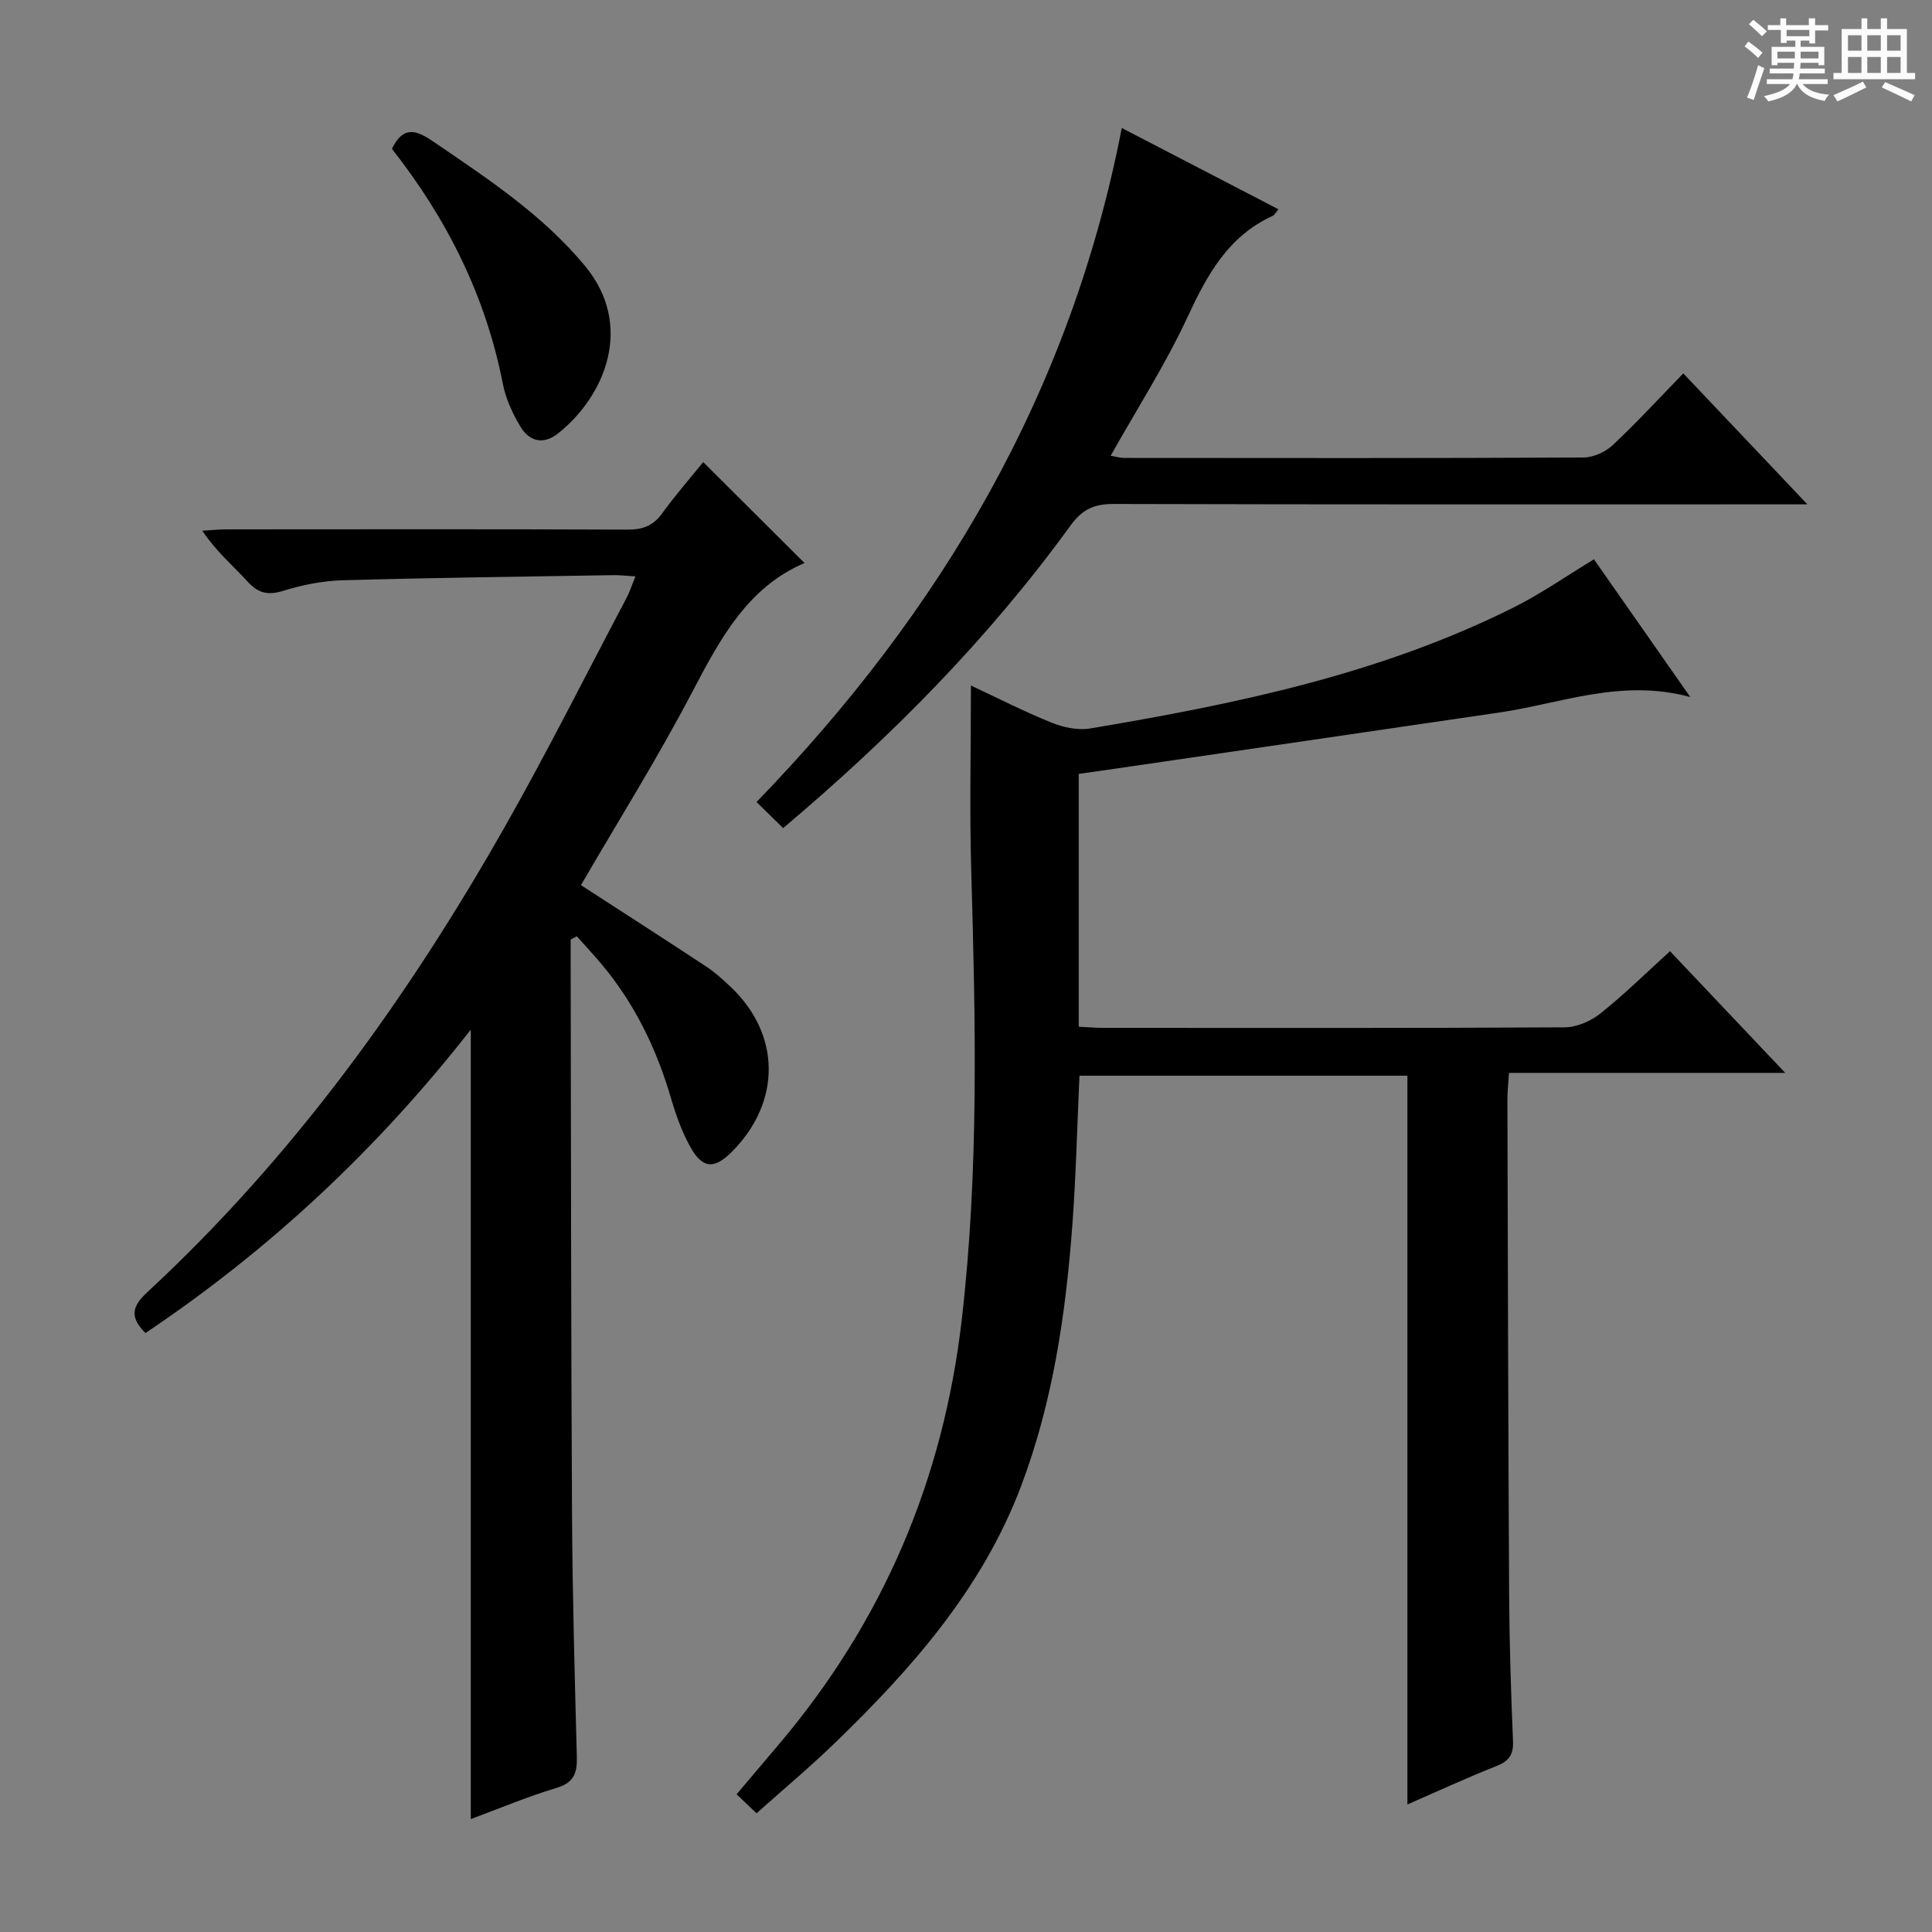 <svg enable-background="new 0 0 400 400" viewBox="0 0 400 400" xmlns="http://www.w3.org/2000/svg"><rect x="0" y="0" width="400" height="400" fill="#808080" stroke="none"/><path d="m361.2 9.6.8-1c.9.7 1.9 1.4 2.9 2.3l-.9 1.1c-1-1-2-1.8-2.8-2.4zm.5 10.6c.9-2.1 1.6-4.3 2.3-6.7.4.2.8.4 1.3.6-.7 2.1-1.5 4.3-2.2 6.6zm.4-15.2.9-.9c1 .8 2 1.6 2.8 2.4l-1 1c-.9-.9-1.8-1.7-2.7-2.5zm12.5-1.2h1.2v1.4h2.7v1.1h-2.7v2.7h-1.2v-.6h-1.8v1.3h4.9v3.8h-1.2v-.5h-3.7c0 .4-.1.9-.1 1.2h5.1v1h-5.2c0 .5-.1.9-.2 1.2h6v1h-5.2c1.1 1.3 2.9 2 5.5 2.2-.4.4-.7.8-.9 1.3-2.9-.5-4.8-1.6-5.7-3.5h-.1c-.8 1.7-2.7 2.9-5.9 3.6-.2-.4-.6-.8-.9-1.1 2.8-.6 4.6-1.4 5.4-2.5h-4.8v-1h5.3c.1-.3.2-.7.2-1.2h-4.9v-1h5c0-.4 0-.8.1-1.2h-3.5v.5h-1.2v-3.8h4.9v-1.3h-1.8v.5h-1.2v-2.7h-2.7v-1h2.6v-1.4h1.2v1.4h4.7v-1.4zm-6.6 8.3h3.6c0-.4 0-.9 0-1.4h-3.6zm1.9-4.6h4.7v-1.3h-4.7zm6.6 3.2h-3.7v1.4h3.7z" fill="#fafbfa"/><path d="m385.3 3.8h1.3v2.2h2.8v-2.2h1.3v2.2h4.1v9.1h1.7v1.3h-16.9v-1.3h1.7v-9.1h4.1v-2.2zm.4 13.1.7 1.2c-1.8.9-3.8 1.9-6 2.9-.2-.4-.5-.8-.8-1.3 2.3-1 4.3-1.9 6.1-2.8zm-3.1-6.4h2.8v-3.2h-2.8zm0 4.6h2.8v-3.3h-2.8zm4-4.6h2.8v-3.2h-2.8zm0 4.6h2.8v-3.3h-2.8zm3.7 1.9c2.1.9 4.1 1.8 6.1 2.7l-.7 1.3c-2.2-1.1-4.2-2-6.1-2.9zm3.2-9.7h-2.8v3.2h2.8zm-2.8 7.8h2.8v-3.3h-2.8z" fill="#fafbfa"/><g fill="#010000"><path d="m201.02 141.93c5.3 2.48 10.88 5.33 16.68 7.68 2.45.99 5.46 1.64 8.01 1.21 30.18-5.07 60.08-11.24 87.74-25.09 5.6-2.8 10.79-6.44 16.56-9.93 6.36 9.1 12.8 18.3 19.94 28.51-14.33-3.86-26.67 1.31-39.35 3.18-26.59 3.92-53.2 7.78-79.79 11.67-2.44.36-4.88.7-7.47 1.07v52.34c1.87.09 3.49.24 5.11.24 31.83.01 63.65.07 95.48-.11 2.5-.01 5.4-1.27 7.4-2.86 4.92-3.92 9.43-8.36 14.43-12.9 7.79 8.23 15.42 16.29 23.85 25.19-19.53 0-38.17 0-57.19 0-.14 2.28-.33 3.87-.33 5.46.1 34.32.17 68.64.36 102.96.06 9.98.39 19.96.8 29.93.12 2.79-.82 4.13-3.4 5.15-6.14 2.43-12.15 5.21-18.46 7.96 0-50.55 0-100.56 0-150.88-22.5 0-45.08 0-67.9 0-.48 10.43-.71 20.69-1.47 30.91-1.37 18.42-4.03 36.64-10.61 54.05-8.04 21.27-22.64 37.82-38.66 53.29-5.13 4.96-10.62 9.55-16.11 14.46-1.48-1.41-2.66-2.53-4.14-3.93 2.99-3.53 5.86-6.92 8.73-10.31 21.56-25.46 34.04-54.71 37.89-87.92 3.59-31.04 2.85-62.09 1.96-93.2-.36-12.62-.06-25.26-.06-38.13z"/><path d="m97.47 376.62c0-54.55 0-108.58 0-163.44-19.41 24.81-41.73 45.64-67.36 62.81-3.29-3.3-2.8-5.5.34-8.41 30.22-27.99 54.02-61 74.22-96.67 8.76-15.46 16.73-31.38 25.04-47.1.68-1.28 1.12-2.69 1.85-4.48-1.89-.11-3.32-.28-4.75-.25-18.64.31-37.28.53-55.92 1.06-4.1.12-8.28.95-12.21 2.17-3.18.99-5.19.54-7.42-1.9-3.02-3.3-6.48-6.2-9.38-10.53 1.67-.1 3.34-.28 5.01-.28 27.66-.02 55.33-.06 82.99.05 3.12.01 5.3-.73 7.18-3.32 2.8-3.87 5.97-7.49 8.53-10.66 7.24 7.21 14.17 14.12 20.98 20.9-11.74 5-17.44 15.62-23.21 26.63-7.15 13.67-15.37 26.79-23.08 40.06 8.63 5.59 17.28 11.15 25.86 16.8 1.8 1.18 3.42 2.65 5 4.13 10.55 9.87 10.69 23.93.39 34.27-3.63 3.65-6.08 3.54-8.6-.99-1.75-3.15-3-6.66-4.02-10.14-2.98-10.18-7.5-19.52-14.34-27.68-1.66-1.98-3.42-3.87-5.14-5.8-.43.23-.85.45-1.28.68v4.75c.08 37.99.07 75.99.28 113.98.09 16.81.55 33.62 1 50.43.09 3.38-.57 5.4-4.24 6.49-5.98 1.78-11.77 4.24-17.72 6.44z"/><path d="m162.14 171.45c-1.88-1.85-3.51-3.44-5.51-5.4 38.24-39.48 65.02-84.79 75.62-139.55 11.01 5.71 21.66 11.24 32.44 16.83-.55.65-.8 1.18-1.2 1.37-9.26 4.22-13.6 12.27-17.68 21.06-4.54 9.75-10.4 18.88-15.86 28.6.88.14 1.91.45 2.93.45 31.65.03 63.3.07 94.95-.09 2.03-.01 4.5-1.11 6.01-2.51 4.97-4.65 9.59-9.68 14.67-14.9 8.46 8.92 16.52 17.43 25.69 27.11-3.37 0-5.27 0-7.17 0-45.48 0-90.95.05-136.43-.08-4.04-.01-6.5 1.06-8.99 4.5-16.9 23.3-36.97 43.63-59.47 62.61z"/><path d="m81.14 30.81c2.33-4.8 5.04-3.91 8.48-1.56 11.25 7.69 22.65 15.13 31.49 25.8 10.22 12.33 4.2 26.84-5.47 34.61-3.17 2.55-6.08 1.75-7.97-1.46-1.58-2.67-2.96-5.66-3.55-8.68-3.54-18.16-11.54-34.17-22.98-48.71z"/></g></svg>